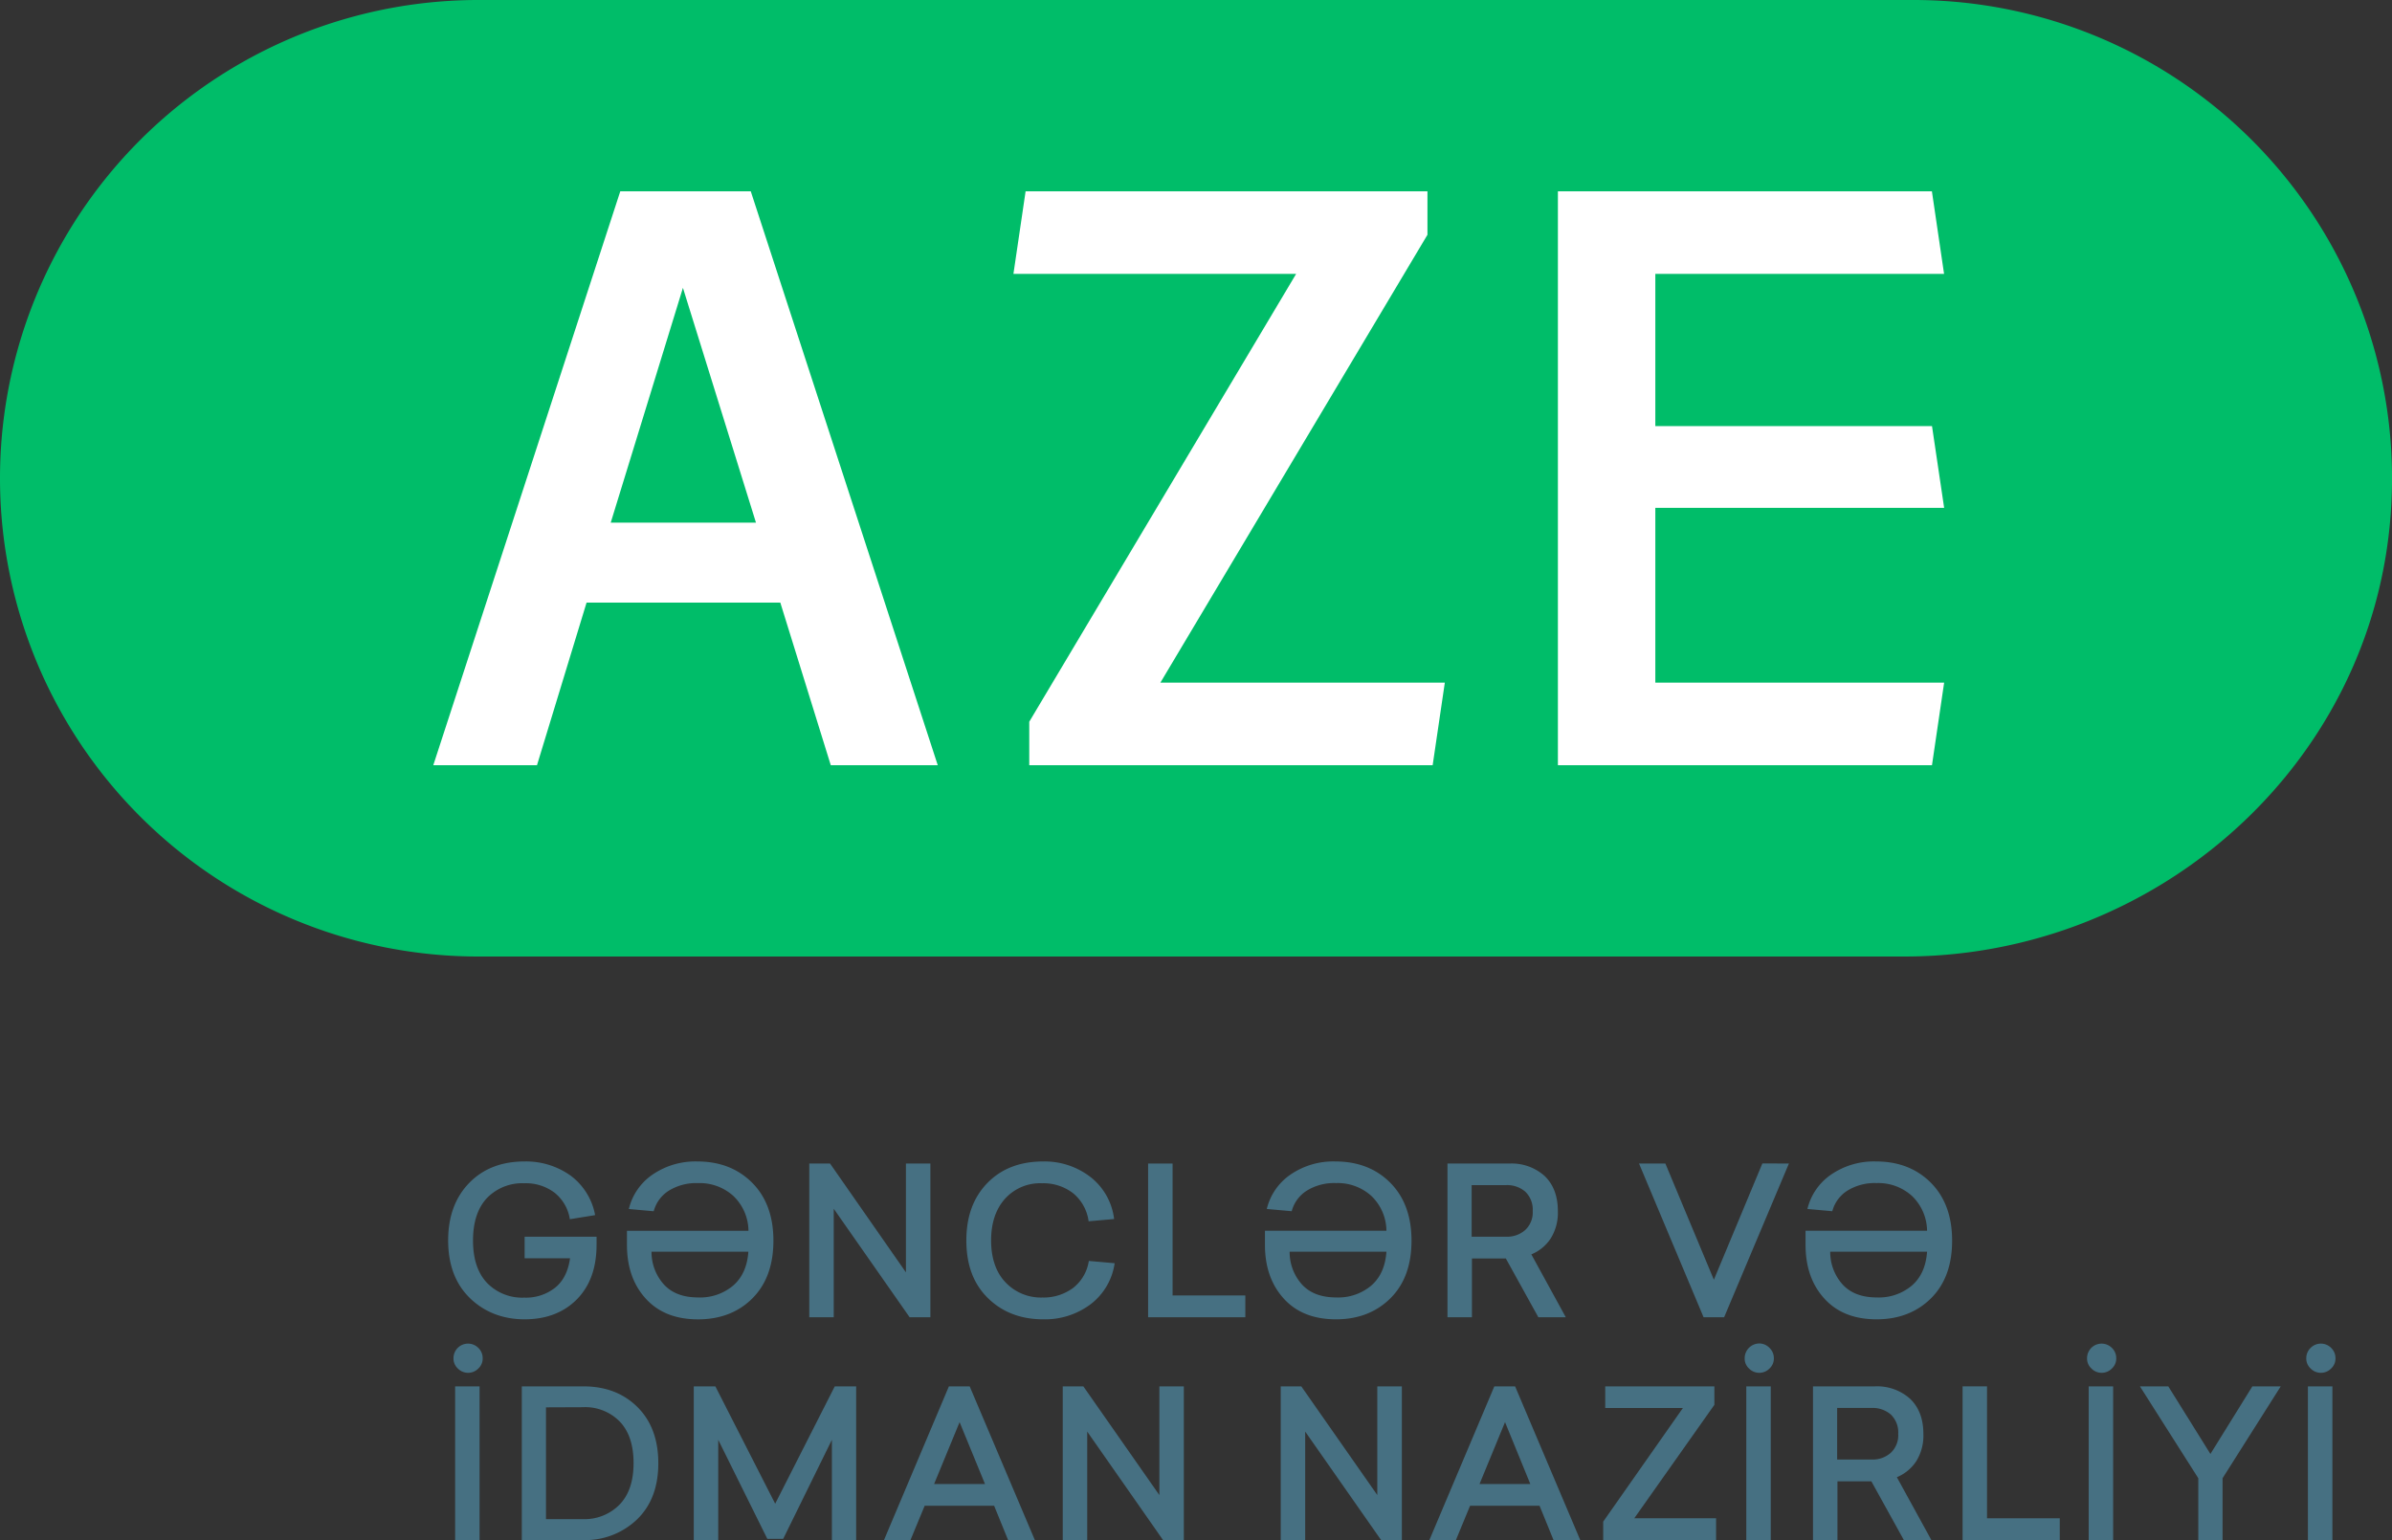 <?xml version="1.0" encoding="UTF-8"?> <svg xmlns="http://www.w3.org/2000/svg" width="648.4" height="417.59" viewBox="0 0 648.4 417.59"><rect x="0" y="0" width="648.4" height="417.59" fill="#333333" stroke="none"/><defs><style>.cls-1{fill:#00bd69;}.cls-2{fill:#467082;}.cls-3{fill:#fff;}</style></defs><g id="Layer_2" data-name="Layer 2"><g id="Слой_1" data-name="Слой 1"><path class="cls-1" d="M518.72,0h-389A129.68,129.68,0,0,0,0,129.68H0A129.68,129.68,0,0,0,129.68,259.36H516.16c68.33,0,126.94-51.85,131.89-120A129.7,129.7,0,0,0,518.72,0Z"></path><path class="cls-2" d="M142.21,335.33h19.5v2.17c0,6.19-1.73,11.09-5.24,14.71s-8.3,5.52-14.26,5.52-11-2-14.88-5.8-5.85-9-5.85-15.6,2-11.81,5.79-15.66,8.81-5.74,14.88-5.74a20.71,20.71,0,0,1,12.54,3.85,17.22,17.22,0,0,1,6.63,10.7l-6.85,1.11a11.41,11.41,0,0,0-4.13-7.18,12.87,12.87,0,0,0-8.24-2.57,13.3,13.3,0,0,0-10.09,4c-2.51,2.67-3.79,6.52-3.79,11.53s1.28,8.81,3.79,11.48a13.25,13.25,0,0,0,10.09,4,12.75,12.75,0,0,0,8.35-2.67c2.18-1.73,3.57-4.41,4.07-8H142.21Z"></path><path class="cls-2" d="M203.86,320.67c3.84,3.85,5.79,9.09,5.79,15.72S207.76,348.2,204,352s-8.75,5.74-14.77,5.74-10.69-1.84-14.09-5.52-5.19-8.52-5.19-14.71v-3.79h32.94a13.28,13.28,0,0,0-4.13-9.47,13.58,13.58,0,0,0-9.53-3.45,14.14,14.14,0,0,0-7.85,2,9.46,9.46,0,0,0-4.18,5.63l-6.74-.61a15.72,15.72,0,0,1,6.4-9.31A20.47,20.47,0,0,1,189,314.93C195.06,314.93,200,316.83,203.86,320.67Zm-5.13,27.92c2.51-2.18,3.85-5.24,4.13-9.19H176.61a13.12,13.12,0,0,0,3.46,9c2.17,2.29,5.23,3.4,9.19,3.4A13.87,13.87,0,0,0,198.73,348.59Z"></path><path class="cls-2" d="M252.2,315.49v41.68h-5.63L226,327.75v29.42h-6.63V315.49H225L245.57,345V315.49Z"></path><path class="cls-2" d="M295.63,319.17A17,17,0,0,1,302,330.54l-6.91.61a11.85,11.85,0,0,0-4.23-7.63,13.19,13.19,0,0,0-8.41-2.68,12.81,12.81,0,0,0-10,4.18c-2.51,2.79-3.79,6.57-3.79,11.31s1.28,8.64,3.9,11.37a13.18,13.18,0,0,0,10,4.12,13.47,13.47,0,0,0,8.36-2.62,11.5,11.5,0,0,0,4.23-7.3l7,.62a17,17,0,0,1-6.46,11.08,20.54,20.54,0,0,1-12.88,4.13c-6.07,0-11.08-1.9-15-5.74s-5.86-9-5.86-15.66,2-11.81,5.8-15.66,8.86-5.74,15-5.74A20.31,20.31,0,0,1,295.63,319.17Z"></path><path class="cls-2" d="M317.85,315.49v35.77h19.72v5.91H311.22V315.49Z"></path><path class="cls-2" d="M376.83,320.67c3.84,3.85,5.79,9.09,5.79,15.72s-1.89,11.81-5.68,15.6-8.75,5.74-14.77,5.74-10.7-1.84-14.09-5.52-5.19-8.52-5.19-14.71v-3.79h32.93a13.24,13.24,0,0,0-4.12-9.47,13.6,13.6,0,0,0-9.53-3.45,14.14,14.14,0,0,0-7.85,2,9.46,9.46,0,0,0-4.18,5.63l-6.75-.61a15.78,15.78,0,0,1,6.41-9.31A20.44,20.44,0,0,1,362,314.93C368,314.93,373,316.83,376.83,320.67Zm-5.13,27.92c2.51-2.18,3.84-5.24,4.12-9.19H349.58a13.16,13.16,0,0,0,3.45,9c2.18,2.29,5.24,3.4,9.2,3.4A13.88,13.88,0,0,0,371.7,348.59Z"></path><path class="cls-2" d="M424.44,357.17H417l-8.81-15.93H399v15.93h-6.63V315.49h16.83a13.38,13.38,0,0,1,9.47,3.35c2.39,2.28,3.62,5.45,3.62,9.52a13.14,13.14,0,0,1-1.89,7.36,11.45,11.45,0,0,1-5.3,4.4Zm-25.52-21.84h9.42a7.32,7.32,0,0,0,5.13-1.84,6.5,6.5,0,0,0,2-5.13,6.72,6.72,0,0,0-2-5.23,7.52,7.52,0,0,0-5.13-1.79h-9.42Z"></path><path class="cls-2" d="M484.92,315.49l-17.56,41.68h-5.57l-17.5-41.68h7.14L464.58,347l13.15-31.54Z"></path><path class="cls-2" d="M523.37,320.67c3.84,3.85,5.79,9.09,5.79,15.72s-1.89,11.81-5.68,15.6-8.75,5.74-14.77,5.74-10.69-1.84-14.09-5.52-5.19-8.52-5.19-14.71v-3.79h32.94a13.28,13.28,0,0,0-4.13-9.47,13.58,13.58,0,0,0-9.53-3.45,14.14,14.14,0,0,0-7.85,2,9.46,9.46,0,0,0-4.18,5.63l-6.74-.61a15.72,15.72,0,0,1,6.4-9.31,20.47,20.47,0,0,1,12.21-3.57C514.57,314.93,519.52,316.83,523.37,320.67Zm-5.13,27.92c2.51-2.18,3.85-5.24,4.13-9.19H496.12a13.12,13.12,0,0,0,3.46,9c2.17,2.29,5.23,3.4,9.19,3.4A13.87,13.87,0,0,0,518.24,348.59Z"></path><path class="cls-2" d="M129.67,365.49a3.84,3.84,0,0,1,1.17,2.79,3.65,3.65,0,0,1-1.17,2.78,3.88,3.88,0,0,1-5.57,0,3.65,3.65,0,0,1-1.17-2.78,3.94,3.94,0,0,1,6.74-2.79Zm.33,10.42v41.68h-6.63V375.91Z"></path><path class="cls-2" d="M158.11,375.91c6,0,10.86,1.84,14.65,5.58s5.69,8.86,5.69,15.26-1.9,11.48-5.74,15.21A20.29,20.29,0,0,1,158,417.59H141.45V375.91ZM148,381.6v30.31h10a13.26,13.26,0,0,0,10-4c2.51-2.62,3.74-6.35,3.74-11.2s-1.23-8.63-3.74-11.25a13.08,13.08,0,0,0-10-3.9Z"></path><path class="cls-2" d="M232.08,375.91v41.68H225.5V390.4l-13.2,26.86H208L194.69,390.4v27.19h-6.63V375.91h5.85l16.22,31.82,16.15-31.82Z"></path><path class="cls-2" d="M262.85,375.91l17.67,41.68h-7.25l-3.79-9.3H250.65l-3.85,9.3h-7.18l17.6-41.68Zm-2.73,9.7-6.91,16.77H267Z"></path><path class="cls-2" d="M320.9,375.91v41.68h-5.63l-20.56-29.42v29.42h-6.63V375.91h5.58l20.61,29.48V375.91Z"></path><path class="cls-2" d="M380,375.91v41.68h-5.62L353.8,388.17v29.42h-6.63V375.91h5.57l20.61,29.48V375.91Z"></path><path class="cls-2" d="M410.7,375.91l17.66,41.68h-7.24l-3.79-9.3H398.49l-3.84,9.3h-7.19l17.61-41.68Zm-2.73,9.7-6.91,16.77h13.76Z"></path><path class="cls-2" d="M464.72,375.91v5L443,411.68h22.18v5.91H434.58v-5l21.61-30.82H435.13v-5.85Z"></path><path class="cls-2" d="M479.67,365.49a3.84,3.84,0,0,1,1.17,2.79,3.65,3.65,0,0,1-1.17,2.78,3.88,3.88,0,0,1-5.57,0,3.61,3.61,0,0,1-1.17-2.78,4,4,0,0,1,3.95-4A3.84,3.84,0,0,1,479.67,365.49Zm.33,10.42v41.68h-6.63V375.91Z"></path><path class="cls-2" d="M523.54,417.59h-7.46l-8.81-15.93h-9.19v15.93h-6.63V375.91h16.83a13.4,13.4,0,0,1,9.47,3.35c2.39,2.28,3.62,5.45,3.62,9.52a13.14,13.14,0,0,1-1.89,7.36,11.49,11.49,0,0,1-5.3,4.4ZM498,395.75h9.42a7.32,7.32,0,0,0,5.13-1.84,6.5,6.5,0,0,0,2-5.13,6.72,6.72,0,0,0-2-5.23,7.52,7.52,0,0,0-5.13-1.79H498Z"></path><path class="cls-2" d="M538.62,375.91v35.77h19.72v5.91H532V375.91Z"></path><path class="cls-2" d="M572.48,365.49a3.84,3.84,0,0,1,1.17,2.79,3.65,3.65,0,0,1-1.17,2.78,3.88,3.88,0,0,1-5.57,0,3.65,3.65,0,0,1-1.17-2.78,3.94,3.94,0,0,1,6.74-2.79Zm.33,10.42v41.68h-6.63V375.91Z"></path><path class="cls-2" d="M618.24,375.91l-15.77,24.91v16.77h-6.58V400.82l-15.82-24.91h7.69l11.42,18.33,11.37-18.33Z"></path><path class="cls-2" d="M631.91,365.49a3.84,3.84,0,0,1,1.17,2.79,3.65,3.65,0,0,1-1.17,2.78,3.89,3.89,0,0,1-5.58,0,3.68,3.68,0,0,1-1.17-2.78,3.88,3.88,0,0,1,1.17-2.79,3.91,3.91,0,0,1,5.58,0Zm.33,10.42v41.68h-6.63V375.91Z"></path><path class="cls-3" d="M211.52,163.4H159l-13.44,44.09H117.45L168.14,51.87h35.37L254.2,207.49h-29Zm-6.6-21.69-19.8-63.66-19.57,63.66Z"></path><path class="cls-3" d="M279,195.7,351.34,74.27H274.71l3.3-22.4H386.94V63.66L314.55,185.09h77.1l-3.3,22.4H279Z"></path><path class="cls-3" d="M422.3,51.87H523.68l3.3,22.4H448.71v41.27h75L527,137.7H448.71v47.39H527l-3.3,22.4H422.3Z"></path></g></g></svg> 